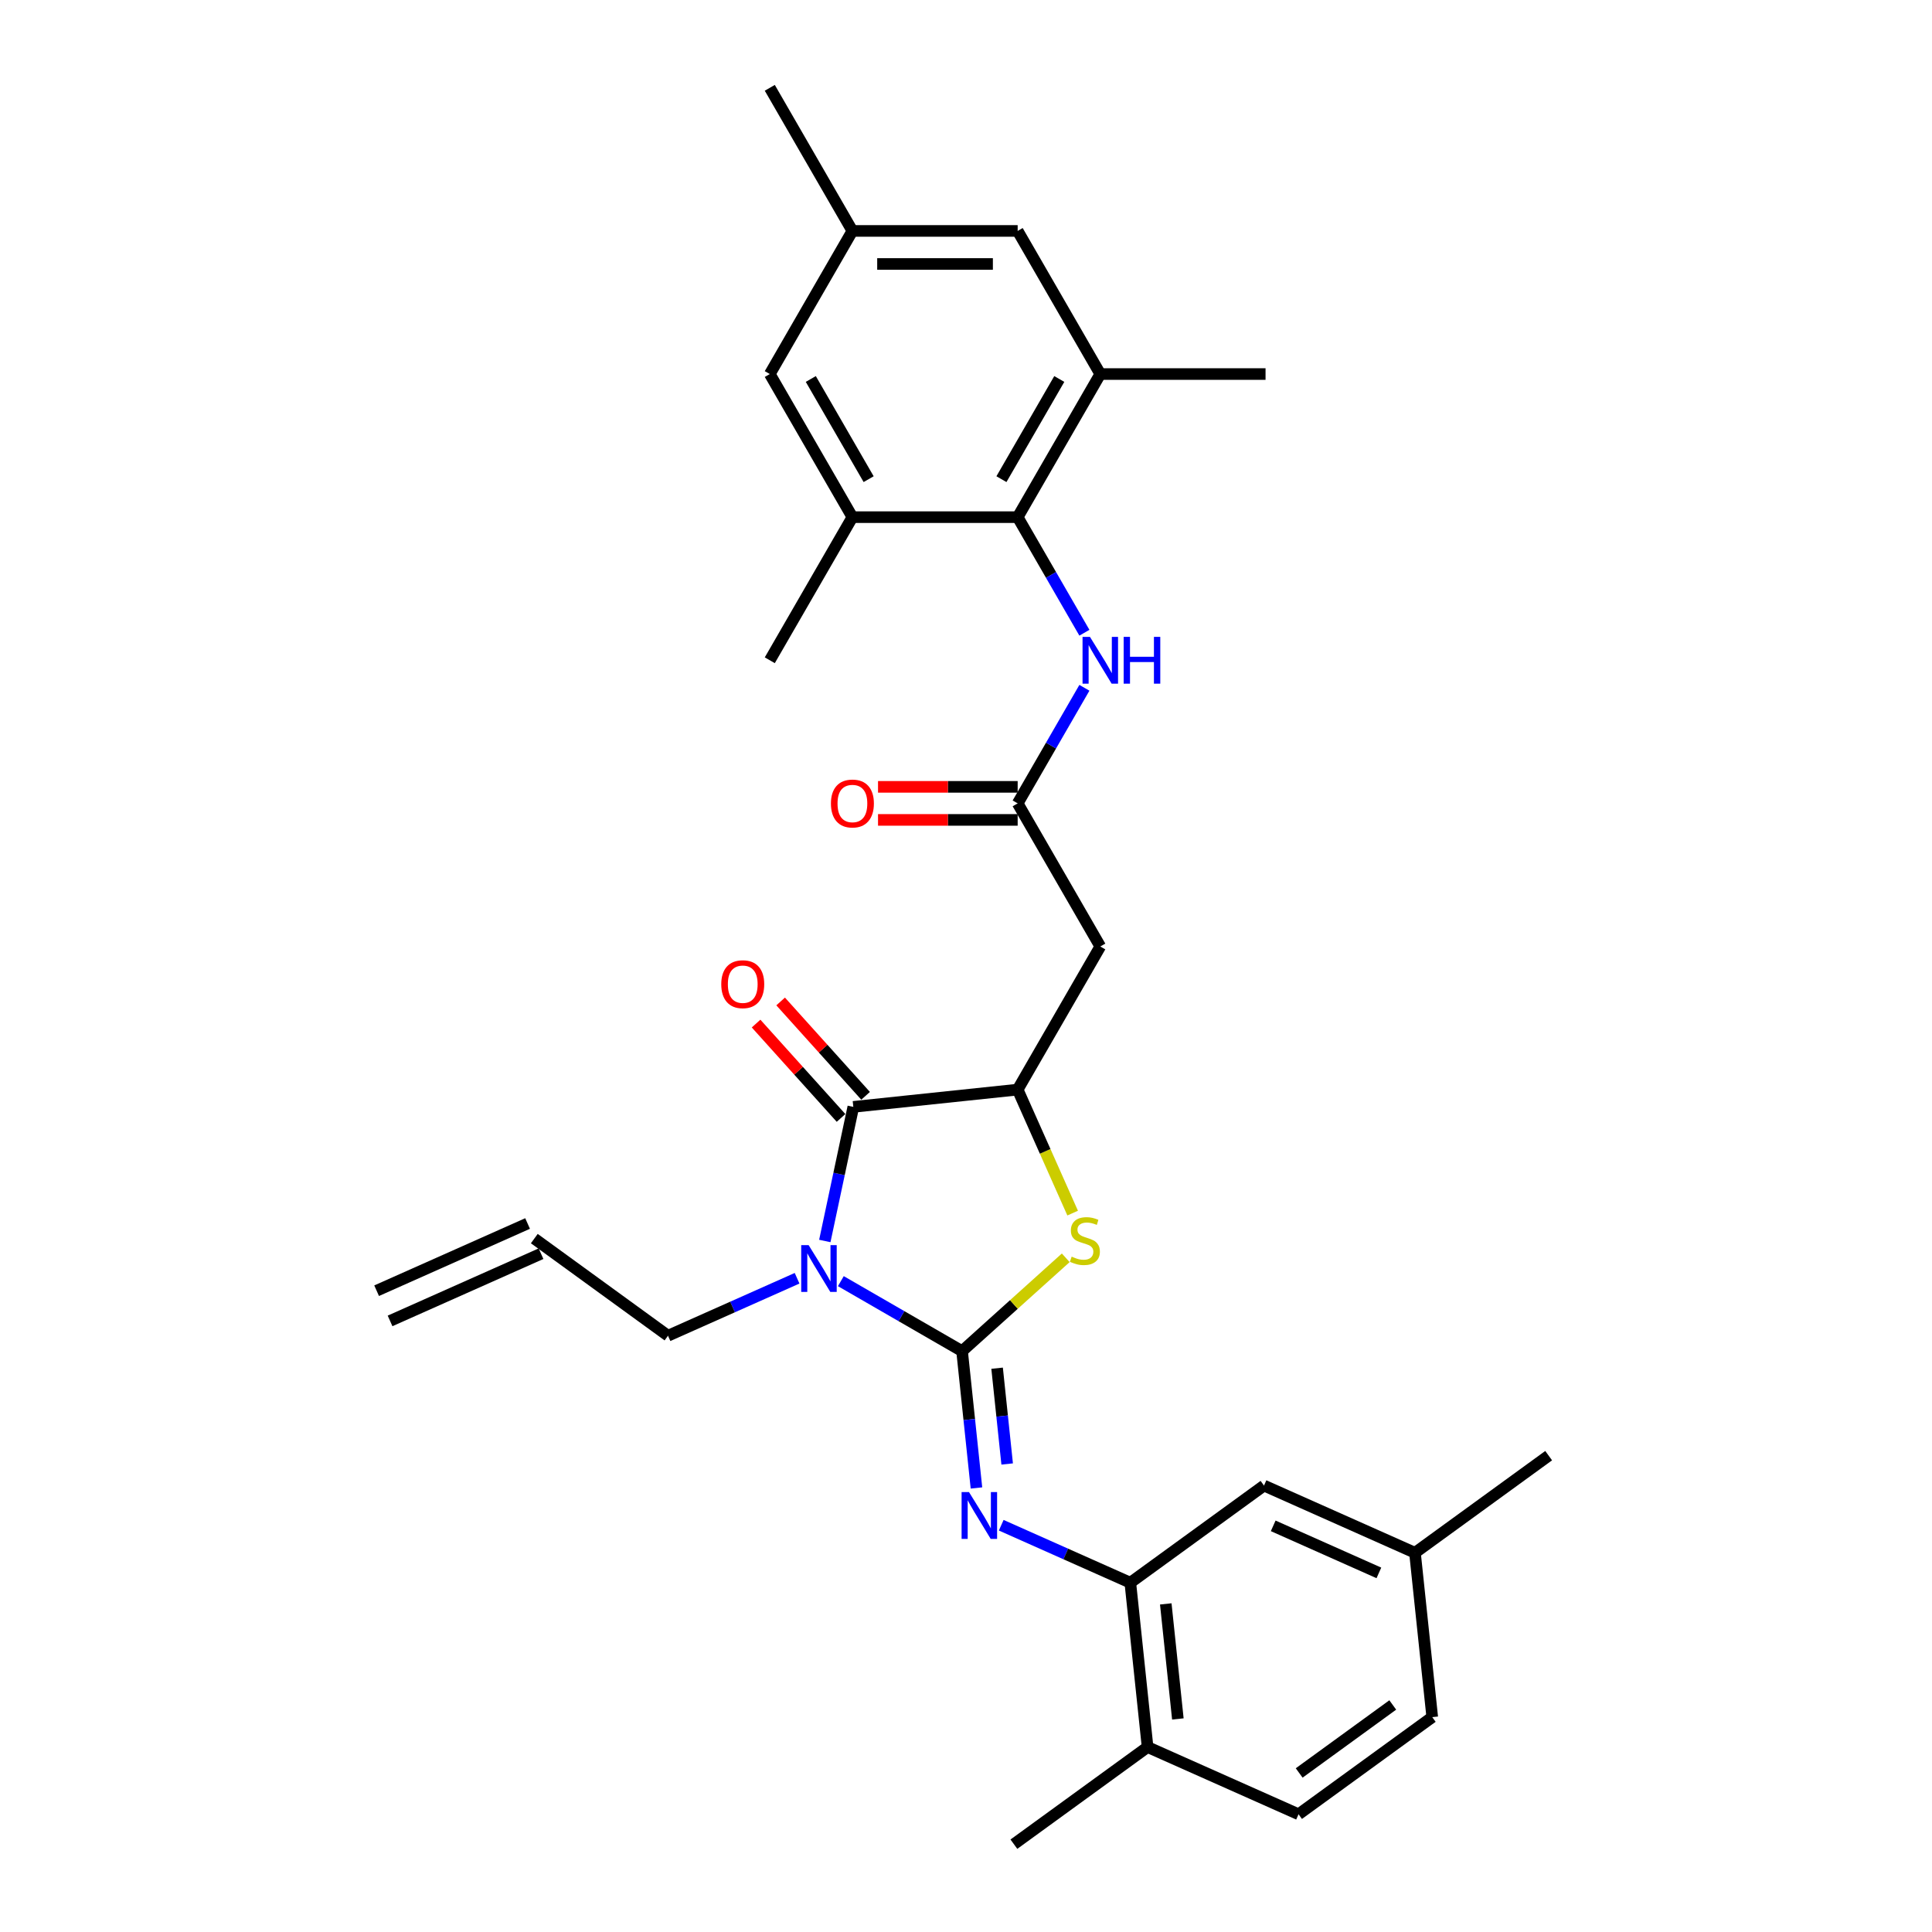 <?xml version='1.0' encoding='iso-8859-1'?>
<svg version='1.1' baseProfile='full'
              xmlns='http://www.w3.org/2000/svg'
                      xmlns:rdkit='http://www.rdkit.org/xml'
                      xmlns:xlink='http://www.w3.org/1999/xlink'
                  xml:space='preserve'
width='1000px' height='1000px' viewBox='0 0 1000 1000'>
<!-- END OF HEADER -->
<rect style='opacity:1.0;fill:#FFFFFF;stroke:none' width='1000' height='1000' x='0' y='0'> </rect>
<path class='bond-0' d='M 497.968,699.349 L 466.593,681.235' style='fill:none;fill-rule:evenodd;stroke:#000000;stroke-width:6px;stroke-linecap:butt;stroke-linejoin:miter;stroke-opacity:1' />
<path class='bond-0' d='M 466.593,681.235 L 435.218,663.121' style='fill:none;fill-rule:evenodd;stroke:#0000FF;stroke-width:6px;stroke-linecap:butt;stroke-linejoin:miter;stroke-opacity:1' />
<path class='bond-2' d='M 497.968,699.349 L 524.797,675.192' style='fill:none;fill-rule:evenodd;stroke:#000000;stroke-width:6px;stroke-linecap:butt;stroke-linejoin:miter;stroke-opacity:1' />
<path class='bond-2' d='M 524.797,675.192 L 551.627,651.034' style='fill:none;fill-rule:evenodd;stroke:#CCCC00;stroke-width:6px;stroke-linecap:butt;stroke-linejoin:miter;stroke-opacity:1' />
<path class='bond-4' d='M 497.968,699.349 L 501.689,734.757' style='fill:none;fill-rule:evenodd;stroke:#000000;stroke-width:6px;stroke-linecap:butt;stroke-linejoin:miter;stroke-opacity:1' />
<path class='bond-4' d='M 501.689,734.757 L 505.411,770.165' style='fill:none;fill-rule:evenodd;stroke:#0000FF;stroke-width:6px;stroke-linecap:butt;stroke-linejoin:miter;stroke-opacity:1' />
<path class='bond-4' d='M 516.097,708.183 L 518.702,732.969' style='fill:none;fill-rule:evenodd;stroke:#000000;stroke-width:6px;stroke-linecap:butt;stroke-linejoin:miter;stroke-opacity:1' />
<path class='bond-4' d='M 518.702,732.969 L 521.307,757.754' style='fill:none;fill-rule:evenodd;stroke:#0000FF;stroke-width:6px;stroke-linecap:butt;stroke-linejoin:miter;stroke-opacity:1' />
<path class='bond-1' d='M 426.922,642.332 L 434.299,607.625' style='fill:none;fill-rule:evenodd;stroke:#0000FF;stroke-width:6px;stroke-linecap:butt;stroke-linejoin:miter;stroke-opacity:1' />
<path class='bond-1' d='M 434.299,607.625 L 441.677,572.917' style='fill:none;fill-rule:evenodd;stroke:#000000;stroke-width:6px;stroke-linecap:butt;stroke-linejoin:miter;stroke-opacity:1' />
<path class='bond-18' d='M 412.568,661.624 L 379.161,676.498' style='fill:none;fill-rule:evenodd;stroke:#0000FF;stroke-width:6px;stroke-linecap:butt;stroke-linejoin:miter;stroke-opacity:1' />
<path class='bond-18' d='M 379.161,676.498 L 345.754,691.372' style='fill:none;fill-rule:evenodd;stroke:#000000;stroke-width:6px;stroke-linecap:butt;stroke-linejoin:miter;stroke-opacity:1' />
<path class='bond-12' d='M 448.033,567.194 L 426.045,542.774' style='fill:none;fill-rule:evenodd;stroke:#000000;stroke-width:6px;stroke-linecap:butt;stroke-linejoin:miter;stroke-opacity:1' />
<path class='bond-12' d='M 426.045,542.774 L 404.057,518.354' style='fill:none;fill-rule:evenodd;stroke:#FF0000;stroke-width:6px;stroke-linecap:butt;stroke-linejoin:miter;stroke-opacity:1' />
<path class='bond-12' d='M 435.32,578.641 L 413.332,554.221' style='fill:none;fill-rule:evenodd;stroke:#000000;stroke-width:6px;stroke-linecap:butt;stroke-linejoin:miter;stroke-opacity:1' />
<path class='bond-12' d='M 413.332,554.221 L 391.345,529.801' style='fill:none;fill-rule:evenodd;stroke:#FF0000;stroke-width:6px;stroke-linecap:butt;stroke-linejoin:miter;stroke-opacity:1' />
<path class='bond-30' d='M 441.677,572.917 L 526.742,563.977' style='fill:none;fill-rule:evenodd;stroke:#000000;stroke-width:6px;stroke-linecap:butt;stroke-linejoin:miter;stroke-opacity:1' />
<path class='bond-3' d='M 555.203,627.9 L 540.972,595.938' style='fill:none;fill-rule:evenodd;stroke:#CCCC00;stroke-width:6px;stroke-linecap:butt;stroke-linejoin:miter;stroke-opacity:1' />
<path class='bond-3' d='M 540.972,595.938 L 526.742,563.977' style='fill:none;fill-rule:evenodd;stroke:#000000;stroke-width:6px;stroke-linecap:butt;stroke-linejoin:miter;stroke-opacity:1' />
<path class='bond-6' d='M 526.742,563.977 L 569.509,489.902' style='fill:none;fill-rule:evenodd;stroke:#000000;stroke-width:6px;stroke-linecap:butt;stroke-linejoin:miter;stroke-opacity:1' />
<path class='bond-7' d='M 518.233,789.457 L 551.64,804.331' style='fill:none;fill-rule:evenodd;stroke:#0000FF;stroke-width:6px;stroke-linecap:butt;stroke-linejoin:miter;stroke-opacity:1' />
<path class='bond-7' d='M 551.64,804.331 L 585.048,819.204' style='fill:none;fill-rule:evenodd;stroke:#000000;stroke-width:6px;stroke-linecap:butt;stroke-linejoin:miter;stroke-opacity:1' />
<path class='bond-5' d='M 526.742,267.678 L 544.012,297.591' style='fill:none;fill-rule:evenodd;stroke:#000000;stroke-width:6px;stroke-linecap:butt;stroke-linejoin:miter;stroke-opacity:1' />
<path class='bond-5' d='M 544.012,297.591 L 561.282,327.503' style='fill:none;fill-rule:evenodd;stroke:#0000FF;stroke-width:6px;stroke-linecap:butt;stroke-linejoin:miter;stroke-opacity:1' />
<path class='bond-10' d='M 526.742,267.678 L 569.509,193.604' style='fill:none;fill-rule:evenodd;stroke:#000000;stroke-width:6px;stroke-linecap:butt;stroke-linejoin:miter;stroke-opacity:1' />
<path class='bond-10' d='M 518.342,248.014 L 548.279,196.162' style='fill:none;fill-rule:evenodd;stroke:#000000;stroke-width:6px;stroke-linecap:butt;stroke-linejoin:miter;stroke-opacity:1' />
<path class='bond-11' d='M 526.742,267.678 L 441.208,267.678' style='fill:none;fill-rule:evenodd;stroke:#000000;stroke-width:6px;stroke-linecap:butt;stroke-linejoin:miter;stroke-opacity:1' />
<path class='bond-8' d='M 569.509,489.902 L 526.742,415.827' style='fill:none;fill-rule:evenodd;stroke:#000000;stroke-width:6px;stroke-linecap:butt;stroke-linejoin:miter;stroke-opacity:1' />
<path class='bond-15' d='M 585.048,819.204 L 593.988,904.27' style='fill:none;fill-rule:evenodd;stroke:#000000;stroke-width:6px;stroke-linecap:butt;stroke-linejoin:miter;stroke-opacity:1' />
<path class='bond-15' d='M 603.402,830.176 L 609.66,889.722' style='fill:none;fill-rule:evenodd;stroke:#000000;stroke-width:6px;stroke-linecap:butt;stroke-linejoin:miter;stroke-opacity:1' />
<path class='bond-16' d='M 585.048,819.204 L 654.246,768.929' style='fill:none;fill-rule:evenodd;stroke:#000000;stroke-width:6px;stroke-linecap:butt;stroke-linejoin:miter;stroke-opacity:1' />
<path class='bond-9' d='M 526.742,415.827 L 544.012,385.915' style='fill:none;fill-rule:evenodd;stroke:#000000;stroke-width:6px;stroke-linecap:butt;stroke-linejoin:miter;stroke-opacity:1' />
<path class='bond-9' d='M 544.012,385.915 L 561.282,356.003' style='fill:none;fill-rule:evenodd;stroke:#0000FF;stroke-width:6px;stroke-linecap:butt;stroke-linejoin:miter;stroke-opacity:1' />
<path class='bond-17' d='M 526.742,407.274 L 490.604,407.274' style='fill:none;fill-rule:evenodd;stroke:#000000;stroke-width:6px;stroke-linecap:butt;stroke-linejoin:miter;stroke-opacity:1' />
<path class='bond-17' d='M 490.604,407.274 L 454.466,407.274' style='fill:none;fill-rule:evenodd;stroke:#FF0000;stroke-width:6px;stroke-linecap:butt;stroke-linejoin:miter;stroke-opacity:1' />
<path class='bond-17' d='M 526.742,424.381 L 490.604,424.381' style='fill:none;fill-rule:evenodd;stroke:#000000;stroke-width:6px;stroke-linecap:butt;stroke-linejoin:miter;stroke-opacity:1' />
<path class='bond-17' d='M 490.604,424.381 L 454.466,424.381' style='fill:none;fill-rule:evenodd;stroke:#FF0000;stroke-width:6px;stroke-linecap:butt;stroke-linejoin:miter;stroke-opacity:1' />
<path class='bond-14' d='M 569.509,193.604 L 526.742,119.529' style='fill:none;fill-rule:evenodd;stroke:#000000;stroke-width:6px;stroke-linecap:butt;stroke-linejoin:miter;stroke-opacity:1' />
<path class='bond-26' d='M 569.509,193.604 L 655.043,193.604' style='fill:none;fill-rule:evenodd;stroke:#000000;stroke-width:6px;stroke-linecap:butt;stroke-linejoin:miter;stroke-opacity:1' />
<path class='bond-13' d='M 441.208,267.678 L 398.441,193.604' style='fill:none;fill-rule:evenodd;stroke:#000000;stroke-width:6px;stroke-linecap:butt;stroke-linejoin:miter;stroke-opacity:1' />
<path class='bond-13' d='M 449.608,248.014 L 419.671,196.162' style='fill:none;fill-rule:evenodd;stroke:#000000;stroke-width:6px;stroke-linecap:butt;stroke-linejoin:miter;stroke-opacity:1' />
<path class='bond-25' d='M 441.208,267.678 L 398.441,341.753' style='fill:none;fill-rule:evenodd;stroke:#000000;stroke-width:6px;stroke-linecap:butt;stroke-linejoin:miter;stroke-opacity:1' />
<path class='bond-19' d='M 398.441,193.604 L 441.208,119.529' style='fill:none;fill-rule:evenodd;stroke:#000000;stroke-width:6px;stroke-linecap:butt;stroke-linejoin:miter;stroke-opacity:1' />
<path class='bond-32' d='M 526.742,119.529 L 441.208,119.529' style='fill:none;fill-rule:evenodd;stroke:#000000;stroke-width:6px;stroke-linecap:butt;stroke-linejoin:miter;stroke-opacity:1' />
<path class='bond-32' d='M 513.912,136.636 L 454.038,136.636' style='fill:none;fill-rule:evenodd;stroke:#000000;stroke-width:6px;stroke-linecap:butt;stroke-linejoin:miter;stroke-opacity:1' />
<path class='bond-21' d='M 593.988,904.27 L 672.128,939.06' style='fill:none;fill-rule:evenodd;stroke:#000000;stroke-width:6px;stroke-linecap:butt;stroke-linejoin:miter;stroke-opacity:1' />
<path class='bond-27' d='M 593.988,904.27 L 524.79,954.545' style='fill:none;fill-rule:evenodd;stroke:#000000;stroke-width:6px;stroke-linecap:butt;stroke-linejoin:miter;stroke-opacity:1' />
<path class='bond-23' d='M 654.246,768.929 L 732.385,803.719' style='fill:none;fill-rule:evenodd;stroke:#000000;stroke-width:6px;stroke-linecap:butt;stroke-linejoin:miter;stroke-opacity:1' />
<path class='bond-23' d='M 659.009,789.775 L 713.706,814.128' style='fill:none;fill-rule:evenodd;stroke:#000000;stroke-width:6px;stroke-linecap:butt;stroke-linejoin:miter;stroke-opacity:1' />
<path class='bond-20' d='M 345.754,691.372 L 276.556,641.096' style='fill:none;fill-rule:evenodd;stroke:#000000;stroke-width:6px;stroke-linecap:butt;stroke-linejoin:miter;stroke-opacity:1' />
<path class='bond-28' d='M 441.208,119.529 L 398.441,45.455' style='fill:none;fill-rule:evenodd;stroke:#000000;stroke-width:6px;stroke-linecap:butt;stroke-linejoin:miter;stroke-opacity:1' />
<path class='bond-22' d='M 273.077,633.283 L 194.937,668.072' style='fill:none;fill-rule:evenodd;stroke:#000000;stroke-width:6px;stroke-linecap:butt;stroke-linejoin:miter;stroke-opacity:1' />
<path class='bond-22' d='M 280.034,648.91 L 201.895,683.7' style='fill:none;fill-rule:evenodd;stroke:#000000;stroke-width:6px;stroke-linecap:butt;stroke-linejoin:miter;stroke-opacity:1' />
<path class='bond-31' d='M 672.128,939.06 L 741.326,888.784' style='fill:none;fill-rule:evenodd;stroke:#000000;stroke-width:6px;stroke-linecap:butt;stroke-linejoin:miter;stroke-opacity:1' />
<path class='bond-31' d='M 672.452,917.679 L 720.891,882.486' style='fill:none;fill-rule:evenodd;stroke:#000000;stroke-width:6px;stroke-linecap:butt;stroke-linejoin:miter;stroke-opacity:1' />
<path class='bond-24' d='M 732.385,803.719 L 741.326,888.784' style='fill:none;fill-rule:evenodd;stroke:#000000;stroke-width:6px;stroke-linecap:butt;stroke-linejoin:miter;stroke-opacity:1' />
<path class='bond-29' d='M 732.385,803.719 L 801.584,753.443' style='fill:none;fill-rule:evenodd;stroke:#000000;stroke-width:6px;stroke-linecap:butt;stroke-linejoin:miter;stroke-opacity:1' />
<path  class='atom-1' d='M 418.539 644.471
L 426.476 657.301
Q 427.263 658.567, 428.529 660.859
Q 429.795 663.151, 429.863 663.288
L 429.863 644.471
L 433.079 644.471
L 433.079 668.694
L 429.761 668.694
L 421.242 654.666
Q 420.249 653.024, 419.189 651.142
Q 418.162 649.261, 417.854 648.679
L 417.854 668.694
L 414.707 668.694
L 414.707 644.471
L 418.539 644.471
' fill='#0000FF'/>
<path  class='atom-3' d='M 554.689 650.43
Q 554.963 650.532, 556.092 651.011
Q 557.221 651.49, 558.453 651.798
Q 559.719 652.072, 560.95 652.072
Q 563.243 652.072, 564.577 650.977
Q 565.911 649.848, 565.911 647.898
Q 565.911 646.564, 565.227 645.742
Q 564.577 644.921, 563.55 644.477
Q 562.524 644.032, 560.813 643.519
Q 558.658 642.869, 557.358 642.253
Q 556.092 641.637, 555.168 640.337
Q 554.279 639.037, 554.279 636.847
Q 554.279 633.802, 556.331 631.92
Q 558.418 630.038, 562.524 630.038
Q 565.33 630.038, 568.511 631.373
L 567.724 634.007
Q 564.816 632.81, 562.627 632.81
Q 560.266 632.81, 558.966 633.802
Q 557.666 634.76, 557.7 636.436
Q 557.7 637.737, 558.35 638.523
Q 559.034 639.31, 559.992 639.755
Q 560.984 640.2, 562.627 640.713
Q 564.816 641.397, 566.116 642.082
Q 567.417 642.766, 568.34 644.169
Q 569.298 645.537, 569.298 647.898
Q 569.298 651.251, 567.04 653.064
Q 564.816 654.843, 561.087 654.843
Q 558.932 654.843, 557.289 654.364
Q 555.681 653.92, 553.765 653.133
L 554.689 650.43
' fill='#CCCC00'/>
<path  class='atom-5' d='M 501.554 772.303
L 509.492 785.133
Q 510.278 786.399, 511.544 788.691
Q 512.81 790.984, 512.879 791.121
L 512.879 772.303
L 516.095 772.303
L 516.095 796.526
L 512.776 796.526
L 504.257 782.499
Q 503.265 780.856, 502.204 778.975
Q 501.178 777.093, 500.87 776.511
L 500.87 796.526
L 497.722 796.526
L 497.722 772.303
L 501.554 772.303
' fill='#0000FF'/>
<path  class='atom-10' d='M 564.155 329.641
L 572.092 342.471
Q 572.879 343.737, 574.145 346.03
Q 575.411 348.322, 575.479 348.459
L 575.479 329.641
L 578.695 329.641
L 578.695 353.865
L 575.377 353.865
L 566.857 339.837
Q 565.865 338.195, 564.805 336.313
Q 563.778 334.431, 563.47 333.85
L 563.47 353.865
L 560.323 353.865
L 560.323 329.641
L 564.155 329.641
' fill='#0000FF'/>
<path  class='atom-10' d='M 581.604 329.641
L 584.888 329.641
L 584.888 339.94
L 597.273 339.94
L 597.273 329.641
L 600.558 329.641
L 600.558 353.865
L 597.273 353.865
L 597.273 342.677
L 584.888 342.677
L 584.888 353.865
L 581.604 353.865
L 581.604 329.641
' fill='#0000FF'/>
<path  class='atom-13' d='M 373.324 509.422
Q 373.324 503.605, 376.198 500.355
Q 379.072 497.105, 384.443 497.105
Q 389.815 497.105, 392.689 500.355
Q 395.563 503.605, 395.563 509.422
Q 395.563 515.306, 392.654 518.659
Q 389.746 521.978, 384.443 521.978
Q 379.106 521.978, 376.198 518.659
Q 373.324 515.341, 373.324 509.422
M 384.443 519.241
Q 388.138 519.241, 390.123 516.778
Q 392.141 514.28, 392.141 509.422
Q 392.141 504.666, 390.123 502.271
Q 388.138 499.842, 384.443 499.842
Q 380.748 499.842, 378.73 502.237
Q 376.745 504.632, 376.745 509.422
Q 376.745 514.314, 378.73 516.778
Q 380.748 519.241, 384.443 519.241
' fill='#FF0000'/>
<path  class='atom-18' d='M 430.089 415.896
Q 430.089 410.08, 432.963 406.829
Q 435.837 403.579, 441.208 403.579
Q 446.58 403.579, 449.454 406.829
Q 452.327 410.08, 452.327 415.896
Q 452.327 421.781, 449.419 425.134
Q 446.511 428.452, 441.208 428.452
Q 435.871 428.452, 432.963 425.134
Q 430.089 421.815, 430.089 415.896
M 441.208 425.715
Q 444.903 425.715, 446.888 423.252
Q 448.906 420.754, 448.906 415.896
Q 448.906 411.14, 446.888 408.745
Q 444.903 406.316, 441.208 406.316
Q 437.513 406.316, 435.494 408.711
Q 433.51 411.106, 433.51 415.896
Q 433.51 420.788, 435.494 423.252
Q 437.513 425.715, 441.208 425.715
' fill='#FF0000'/>
</svg>
